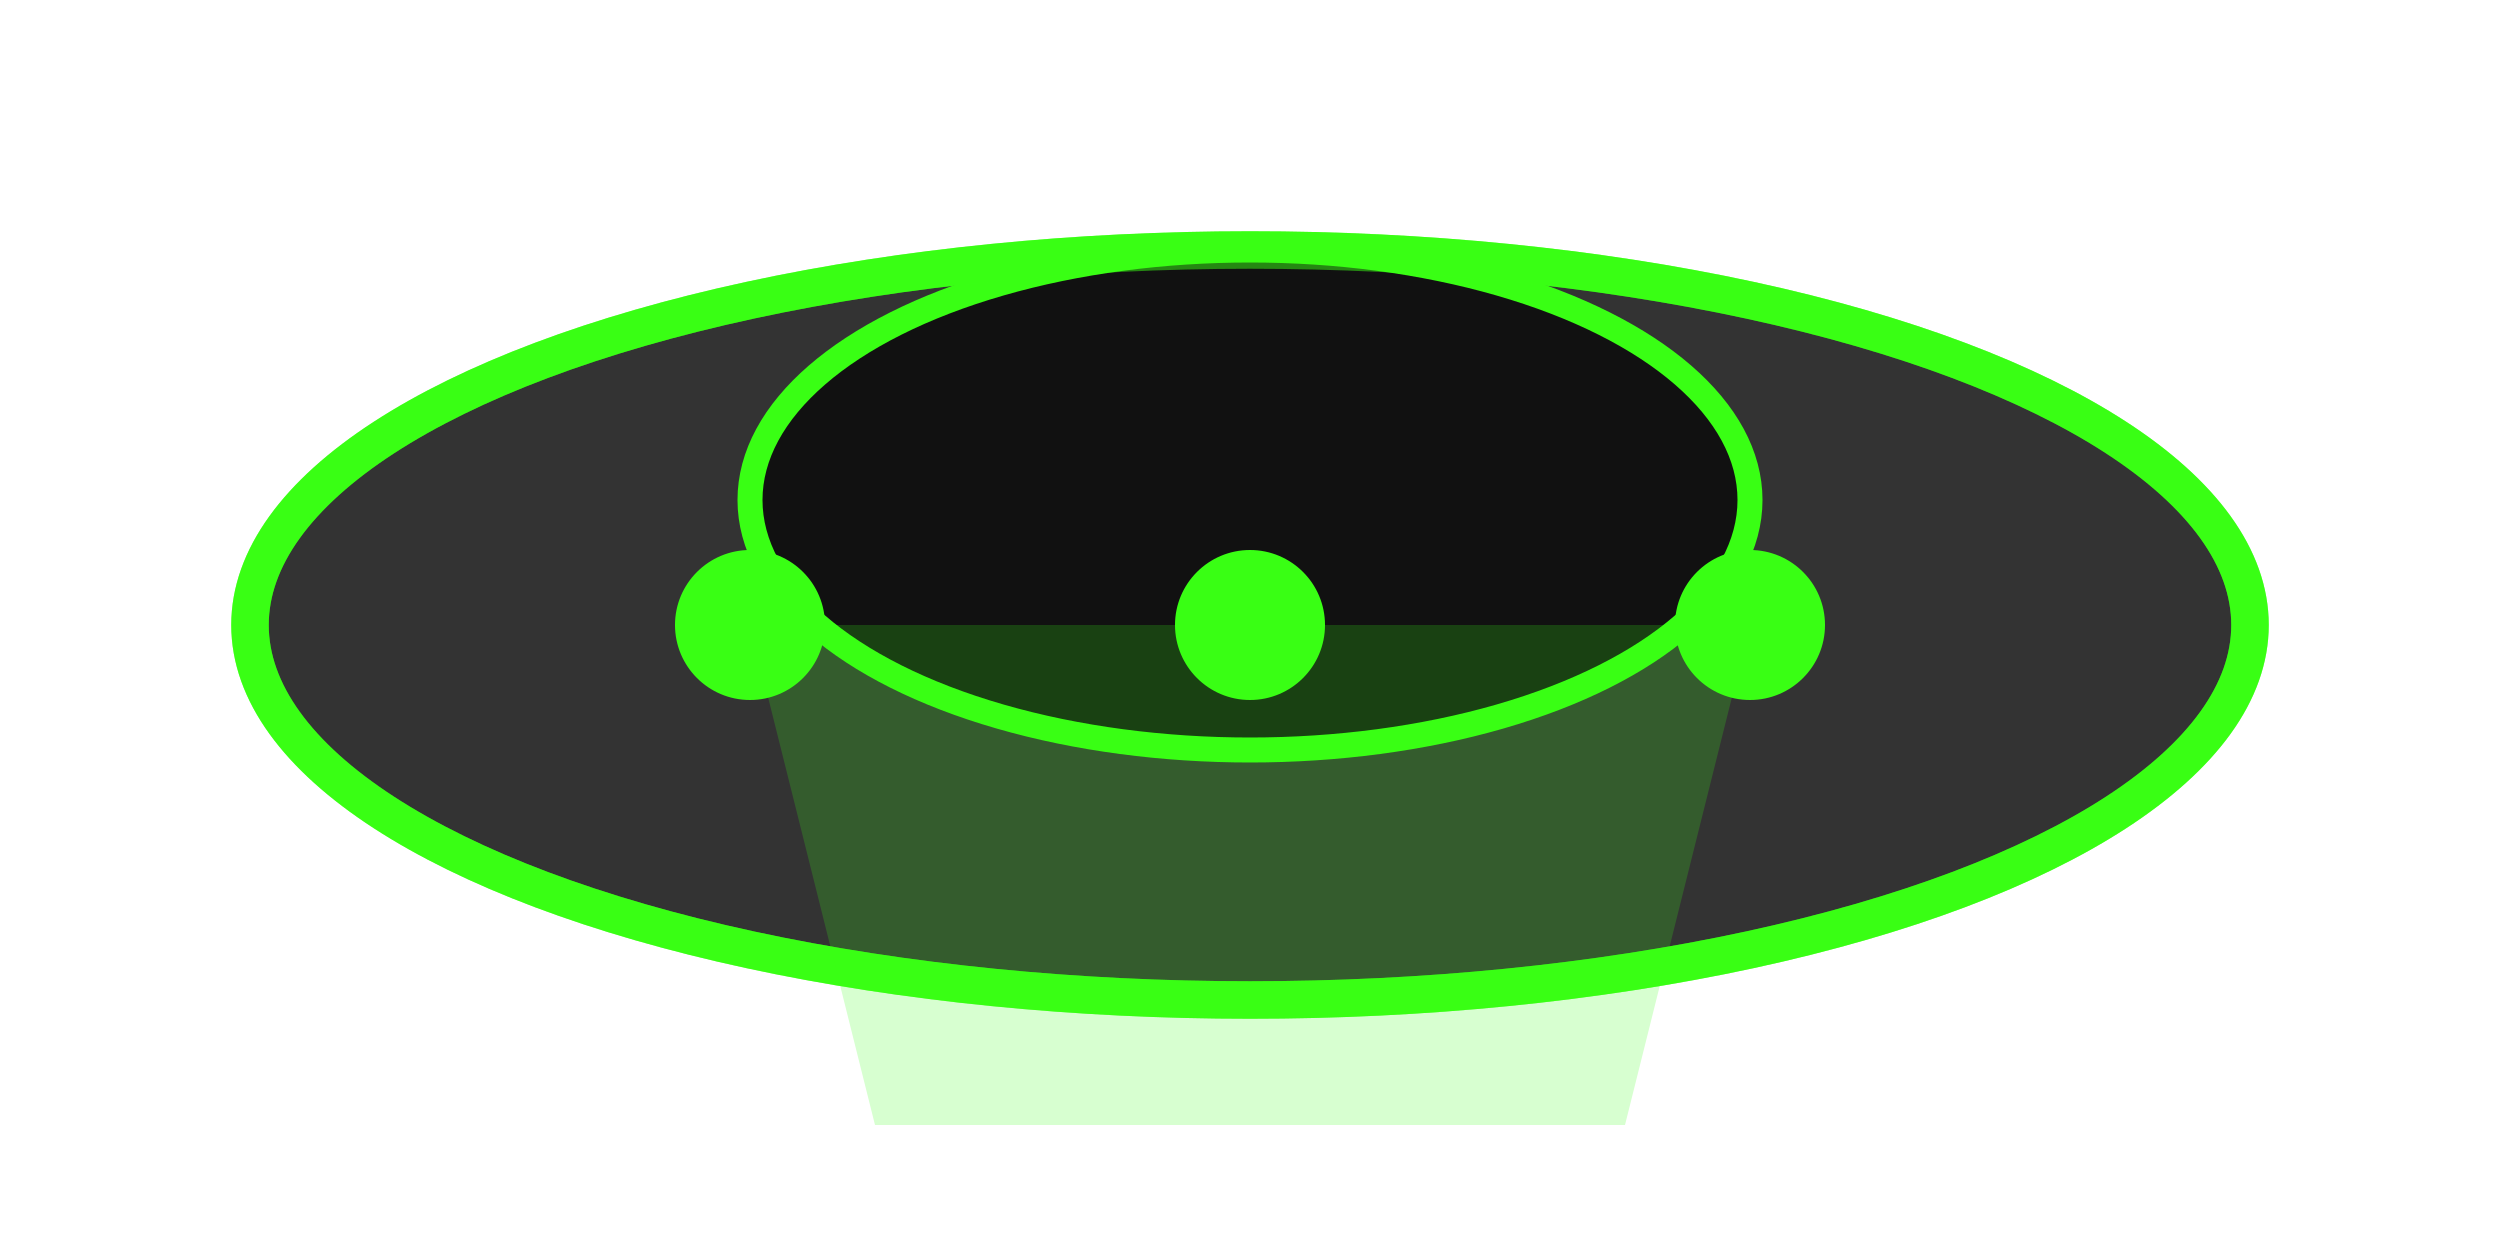 <svg xmlns="http://www.w3.org/2000/svg" viewBox="0 0 100 50" width="100" height="50">
  <!-- UFO Body -->
  <ellipse cx="50" cy="25" rx="40" ry="15" fill="#333" stroke="#39ff14" stroke-width="1.5" />
  
  <!-- UFO Cockpit/Dome -->
  <ellipse cx="50" cy="20" rx="20" ry="10" fill="#111" stroke="#39ff14" stroke-width="1" />
  
  <!-- Light Beam -->
  <path d="M30,25 L35,45 L65,45 L70,25" fill="#39ff14" fill-opacity="0.2" />
  
  <!-- Lights -->
  <circle cx="30" cy="25" r="3" fill="#39ff14">
    <animate attributeName="opacity" values="0.2;1;0.2" dur="2s" repeatCount="indefinite" />
  </circle>
  <circle cx="50" cy="25" r="3" fill="#39ff14">
    <animate attributeName="opacity" values="0.2;1;0.2" dur="1.5s" repeatCount="indefinite" />
  </circle>
  <circle cx="70" cy="25" r="3" fill="#39ff14">
    <animate attributeName="opacity" values="0.2;1;0.2" dur="2s" repeatCount="indefinite" />
  </circle>
  
  <!-- Glow effect -->
  <ellipse cx="50" cy="25" rx="40" ry="15" fill="none" stroke="#39ff14" stroke-width="1.5" opacity="0.5">
    <animate attributeName="opacity" values="0.3;0.7;0.3" dur="3s" repeatCount="indefinite" />
  </ellipse>
</svg> 